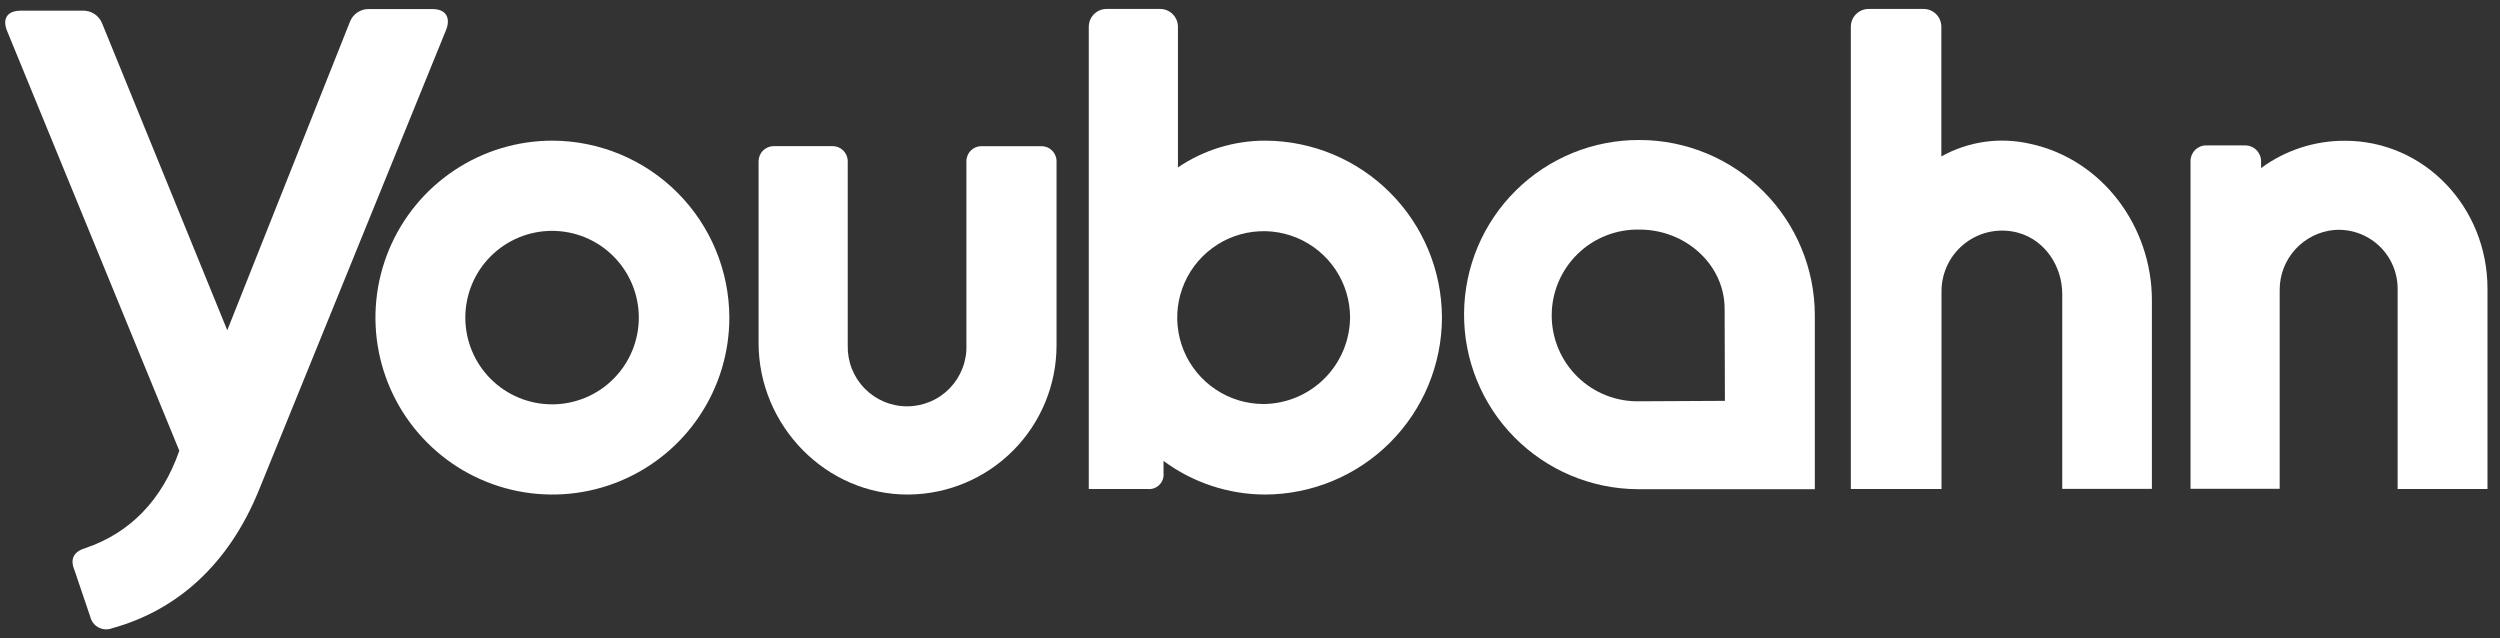 <?xml version="1.0" encoding="utf-8"?>
<svg xmlns="http://www.w3.org/2000/svg" width="141" height="36" viewBox="0 0 141 36" fill="none">
<rect x="0" y="0" width="141" height="36" fill="#333333" stroke="none"/>
<g clip-path="url(#clip0_144_99)">
<path d="M140.295 16.288V27.581H135.227V16.288C135.227 15.83 135.133 15.377 134.95 14.957C134.767 14.537 134.5 14.159 134.164 13.848C133.828 13.536 133.431 13.298 132.999 13.147C132.567 12.996 132.108 12.936 131.651 12.97C130.808 13.047 130.024 13.438 129.454 14.065C128.884 14.691 128.57 15.509 128.574 16.355V27.569H123.546V9.081C123.546 8.847 123.638 8.624 123.803 8.459C123.969 8.294 124.192 8.201 124.426 8.201H126.626C126.863 8.2 127.091 8.293 127.259 8.46C127.427 8.627 127.523 8.853 127.525 9.09V9.478C128.893 8.473 130.547 7.933 132.245 7.939C136.735 7.933 140.295 11.684 140.295 16.288Z" fill="white"/>
<path d="M25.185 1.625L14.597 27.658C12.895 31.837 9.981 34.428 6.319 35.434C6.195 35.482 6.063 35.502 5.931 35.494C5.798 35.485 5.67 35.449 5.553 35.386C5.436 35.324 5.334 35.237 5.254 35.132C5.174 35.026 5.117 34.905 5.088 34.776L4.196 32.145C3.925 31.489 4.196 31.102 4.811 30.914C7.328 30.064 9.144 28.206 10.113 25.421L0.392 1.726C0.121 1.031 0.429 0.603 1.168 0.603H4.608C4.855 0.584 5.101 0.645 5.311 0.778C5.52 0.91 5.68 1.107 5.768 1.339L12.818 18.626L19.729 1.246C19.813 1.019 19.967 0.825 20.169 0.693C20.372 0.56 20.611 0.497 20.853 0.511H24.373C25.108 0.505 25.416 0.939 25.185 1.625Z" fill="white"/>
<path d="M41.135 17.913C41.135 19.886 40.549 21.816 39.453 23.457C38.356 25.098 36.798 26.377 34.974 27.132C33.151 27.888 31.144 28.085 29.208 27.7C27.272 27.315 25.494 26.365 24.099 24.969C22.703 23.573 21.753 21.795 21.367 19.859C20.982 17.924 21.18 15.917 21.935 14.094C22.691 12.27 23.97 10.711 25.611 9.615C27.252 8.518 29.181 7.933 31.155 7.933C33.8 7.94 36.334 8.993 38.205 10.863C40.075 12.733 41.128 15.268 41.135 17.913ZM26.244 17.913C26.244 19.21 26.759 20.455 27.677 21.372C28.595 22.29 29.839 22.805 31.137 22.805C32.434 22.805 33.679 22.29 34.596 21.372C35.514 20.455 36.029 19.21 36.029 17.913C36.029 16.615 35.514 15.37 34.596 14.453C33.679 13.535 32.434 13.02 31.137 13.02C29.839 13.02 28.595 13.535 27.677 14.453C26.759 15.37 26.244 16.615 26.244 17.913Z" fill="white"/>
<path d="M51.256 27.892C46.597 27.932 42.784 24.005 42.784 19.346V9.096C42.785 8.87 42.875 8.652 43.035 8.492C43.196 8.332 43.413 8.242 43.639 8.241H46.957C47.184 8.241 47.401 8.331 47.562 8.491C47.722 8.652 47.812 8.869 47.812 9.096V19.497C47.803 19.945 47.883 20.39 48.048 20.806C48.214 21.223 48.461 21.602 48.776 21.92C49.09 22.239 49.466 22.492 49.88 22.663C50.294 22.834 50.738 22.921 51.186 22.917C51.634 22.914 52.076 22.82 52.487 22.643C52.899 22.465 53.27 22.207 53.58 21.883C53.889 21.559 54.13 21.177 54.289 20.758C54.449 20.339 54.522 19.893 54.505 19.445V9.096C54.505 8.982 54.528 8.869 54.572 8.764C54.617 8.659 54.682 8.564 54.764 8.485C54.845 8.405 54.942 8.343 55.048 8.302C55.155 8.26 55.268 8.241 55.382 8.244H58.739C58.965 8.244 59.181 8.333 59.34 8.493C59.499 8.652 59.589 8.868 59.589 9.093V19.488C59.586 21.704 58.709 23.829 57.149 25.402C55.589 26.975 53.471 27.87 51.256 27.892Z" fill="white"/>
<path d="M81.326 17.913C81.32 20.557 80.266 23.092 78.396 24.962C76.526 26.832 73.991 27.885 71.347 27.892C69.286 27.886 67.28 27.222 65.623 25.996V26.692C65.635 26.812 65.619 26.933 65.579 27.046C65.538 27.159 65.472 27.262 65.387 27.347C65.302 27.432 65.198 27.497 65.085 27.538C64.972 27.578 64.851 27.593 64.731 27.581H61.407V1.511C61.407 1.379 61.433 1.248 61.483 1.125C61.533 1.003 61.608 0.892 61.701 0.798C61.795 0.705 61.906 0.631 62.028 0.58C62.15 0.53 62.281 0.504 62.413 0.505H65.429C65.696 0.505 65.952 0.611 66.141 0.799C66.329 0.988 66.436 1.244 66.436 1.511V9.441C67.889 8.457 69.604 7.931 71.359 7.933C74.002 7.942 76.534 8.997 78.401 10.867C80.269 12.736 81.32 15.27 81.326 17.913ZM76.144 17.913C76.144 16.948 75.858 16.006 75.323 15.204C74.787 14.403 74.026 13.778 73.135 13.409C72.245 13.04 71.264 12.944 70.319 13.132C69.373 13.32 68.505 13.784 67.823 14.466C67.141 15.148 66.677 16.016 66.489 16.962C66.301 17.907 66.398 18.887 66.766 19.778C67.135 20.669 67.76 21.43 68.562 21.965C69.363 22.501 70.306 22.787 71.27 22.787C72.559 22.774 73.791 22.256 74.702 21.345C75.614 20.434 76.131 19.201 76.144 17.913Z" fill="white"/>
<path d="M121.367 16.94V27.572H116.311V16.586C116.311 15.029 115.351 13.558 113.849 13.134C113.343 12.991 112.81 12.966 112.292 13.063C111.775 13.159 111.287 13.374 110.866 13.691C110.445 14.007 110.103 14.416 109.866 14.886C109.63 15.357 109.505 15.875 109.501 16.402V27.581H104.387V1.511C104.387 1.379 104.412 1.248 104.463 1.125C104.513 1.003 104.587 0.892 104.681 0.798C104.774 0.705 104.885 0.631 105.008 0.58C105.13 0.53 105.261 0.504 105.393 0.505H108.486C108.618 0.504 108.749 0.53 108.871 0.58C108.994 0.631 109.105 0.705 109.198 0.798C109.292 0.892 109.366 1.003 109.416 1.125C109.467 1.248 109.492 1.379 109.492 1.511V8.822C111.018 7.971 112.806 7.717 114.508 8.112C118.582 8.992 121.367 12.783 121.367 16.94Z" fill="white"/>
<path d="M92.481 7.896C91.188 7.888 89.906 8.135 88.708 8.622C87.51 9.11 86.42 9.828 85.5 10.737C83.642 12.572 82.589 15.07 82.573 17.682C82.564 18.975 82.811 20.257 83.299 21.455C83.786 22.652 84.504 23.743 85.413 24.663C86.322 25.583 87.403 26.315 88.594 26.817C89.786 27.32 91.065 27.582 92.358 27.59H102.356V17.771C102.35 15.154 101.308 12.645 99.457 10.795C97.607 8.944 95.098 7.902 92.481 7.896ZM97.285 22.608L92.481 22.633C91.835 22.649 91.192 22.536 90.59 22.3C89.989 22.064 89.44 21.71 88.978 21.259C88.515 20.808 88.147 20.268 87.896 19.673C87.645 19.077 87.516 18.437 87.516 17.791C87.516 17.145 87.645 16.505 87.896 15.909C88.147 15.314 88.515 14.774 88.978 14.323C89.44 13.872 89.989 13.518 90.59 13.282C91.192 13.046 91.835 12.933 92.481 12.949C95.041 12.949 97.269 14.903 97.269 17.42L97.285 22.608Z" fill="white"/>
</g>
<defs>
<clipPath id="clip0_144_99">
<rect width="141" height="36" fill="white"/>
</clipPath>
</defs>
</svg>
